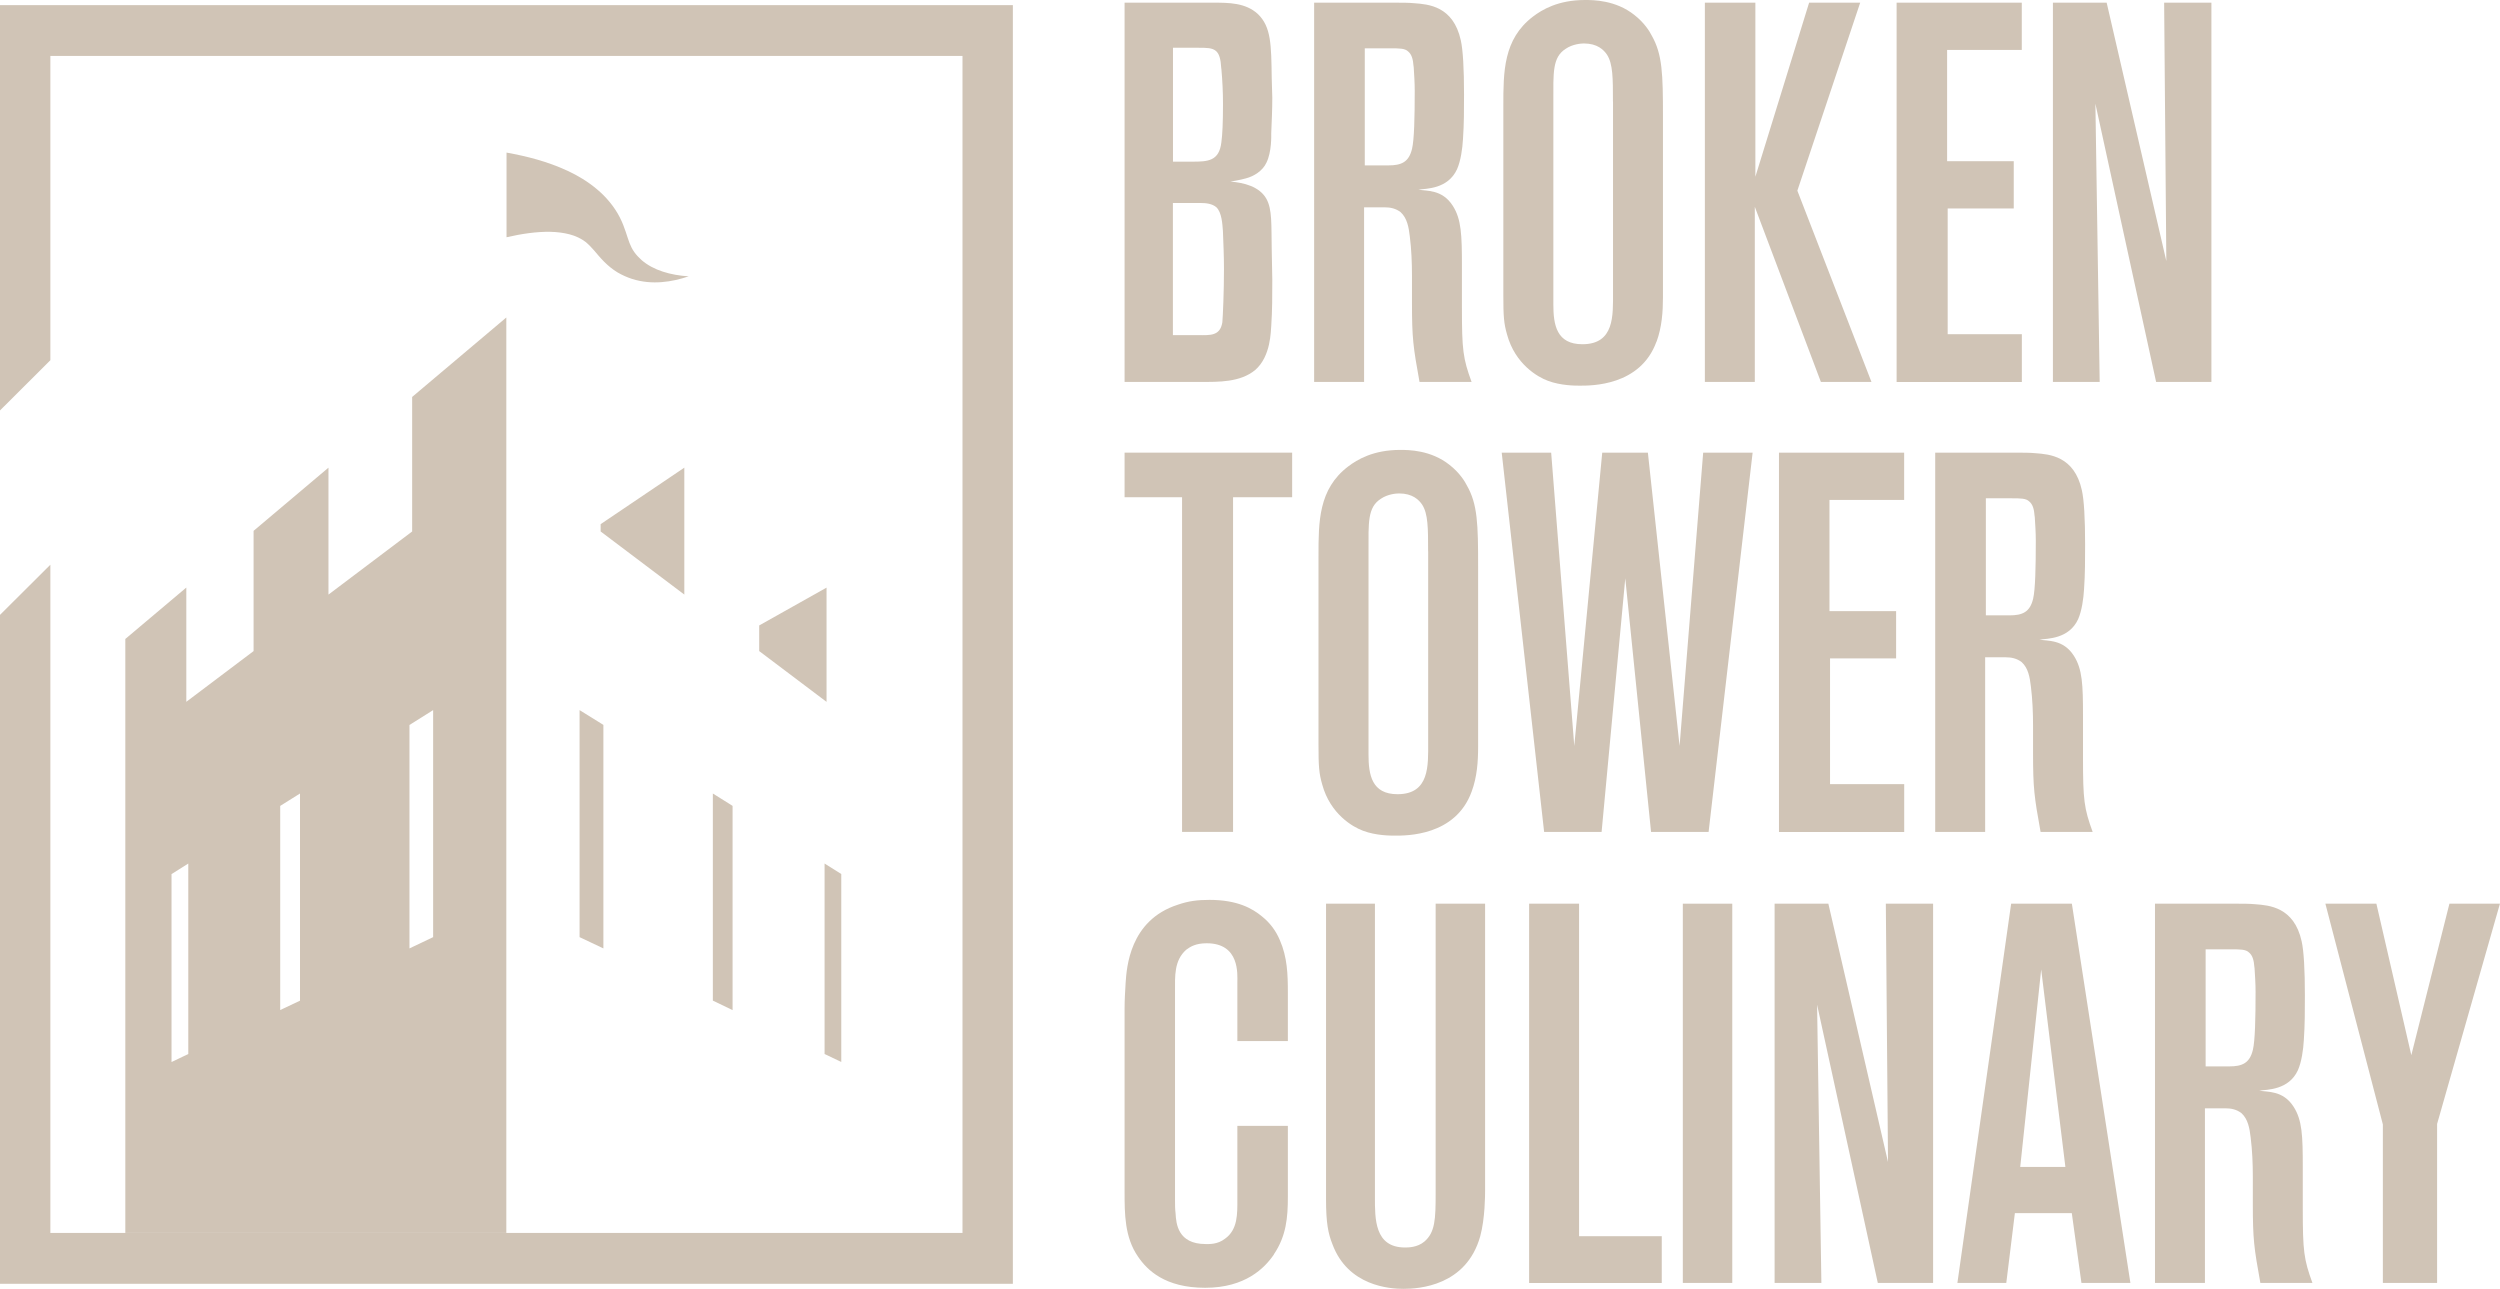 <svg xmlns="http://www.w3.org/2000/svg" id="uuid-ad483077-72a9-48f5-8ad4-6a30e4fe6a8d" width="354.91" height="182.97" viewBox="0 0 354.91 182.97"><g id="uuid-f5f0b816-4ec2-4254-ae8d-8b2e4446d497"><path d="M180.47,46.29c-.08.61,0,4.27-2.29,6.25-2.14,1.75-5.19,1.68-7.7,1.68h-10.83V.38h12.58c2.21,0,4.58,0,6.33,1.6,1.91,1.83,1.91,4.35,1.98,9.15,0,.92.08,1.83.08,2.75,0,1.68-.08,3.35-.15,5.03,0,.31.08,2.67-.69,4.2-.53,1.14-1.75,1.91-2.9,2.21-.76.23-2.21.46-2.21.46,1.91.15,4.12.69,5.11,2.44.84,1.52.69,3.58.76,7.32,0,1.37.08,2.75.08,4.19,0,2.21,0,4.35-.15,6.56ZM173.38,9.76c-.08-1.45-.31-2.14-.76-2.52-.53-.46-1.3-.46-2.59-.46h-3.51v16.17h2.75c2.21,0,3.81-.08,4.12-2.75.15-1.07.23-2.82.23-5.41,0-1.68-.08-3.35-.23-5.03ZM173.61,32.79c-.08-.99-.15-2.59-.92-3.36-.61-.53-1.52-.61-2.21-.61h-3.97v18.76h3.66c1.6,0,3.05.15,3.36-1.83.08-.84.23-4.42.23-7.55,0-1.83-.08-3.58-.15-5.41Z" style="fill:#d0c4b6; stroke-width:0px;"></path><path d="M201.52,54.22c-.91-5.03-1.07-6.18-1.07-11.29v-3.81c0-1.83-.08-3.74-.31-5.57-.15-1.3-.38-2.59-1.3-3.43-.69-.53-1.45-.69-2.29-.69h-2.9v24.79h-7.09V.38h11.59c.91,0,1.83,0,2.67.08,1.91.15,5.49.38,6.56,5.26.31,1.37.46,4.04.46,7.7,0,2.06,0,4.2-.15,6.33-.08,1.37-.31,3.05-.84,4.27-1.3,2.82-4.35,2.75-5.49,2.9,1.14.23,3.36-.08,4.88,2.29,1.22,1.91,1.3,4.12,1.3,8.54v5.87c0,6.1.15,7.24,1.37,10.6h-7.4ZM200.68,9.46c-.08-1.14-.3-1.75-.76-2.14-.46-.46-1.22-.46-2.59-.46h-3.58v16.62h3.36c1.83,0,2.9-.46,3.35-2.36.31-1.3.38-4.5.38-8.24,0-1.14-.08-2.29-.15-3.43Z" style="fill:#d0c4b6; stroke-width:0px;"></path><path d="M235.16,48.5c-2.29,6.33-9.3,6.25-10.91,6.25-.61,0-2.67,0-4.5-.69-1.45-.53-4.65-2.36-5.8-6.56-.46-1.6-.53-2.59-.53-5.64V15.02c0-4.81,0-9.46,4.2-12.66,1.3-.99,3.58-2.36,7.4-2.36,1.14,0,4.35,0,7.02,2.14,1.37,1.07,2.14,2.29,2.44,2.9,1.53,2.67,1.6,5.49,1.6,11.52v25.62c0,2.06-.15,4.27-.91,6.33ZM228.98,14.41c0-3.28,0-5.34-.84-6.64-.46-.69-1.37-1.6-3.28-1.6-.38,0-1.6.08-2.59.76-1.91,1.22-1.75,3.43-1.75,7.47v28.83c0,2.9.46,5.64,4.12,5.64,4.58,0,4.35-4.12,4.35-7.32V14.41Z" style="fill:#d0c4b6; stroke-width:0px;"></path><path d="M258.5,54.22l-9.38-24.86v24.86h-7.09V.38h7.17v24.71l7.63-24.71h7.25l-8.92,26.69,10.52,27.15h-7.17Z" style="fill:#d0c4b6; stroke-width:0px;"></path><path d="M269.25,54.22V.38h17.77v6.71h-10.6v15.79h9.46v6.71h-9.38v17.85h10.53v6.79h-17.77Z" style="fill:#d0c4b6; stroke-width:0px;"></path><path d="M306.09,54.22l-8.62-39.5.61,39.5h-6.64V.38h7.63l8.47,36.68-.31-36.68h6.71v53.84h-7.86Z" style="fill:#d0c4b6; stroke-width:0px;"></path><path d="M175.05,70.59v47.51h-7.24v-47.51h-8.16v-6.33h23.79v6.33h-8.39Z" style="fill:#d0c4b6; stroke-width:0px;"></path><path d="M208.92,112.38c-2.29,6.33-9.3,6.25-10.91,6.25-.61,0-2.67,0-4.5-.69-1.45-.53-4.65-2.36-5.8-6.56-.46-1.6-.53-2.59-.53-5.64v-26.85c0-4.81,0-9.46,4.2-12.66,1.3-.99,3.58-2.36,7.4-2.36,1.14,0,4.35,0,7.02,2.14,1.37,1.07,2.14,2.29,2.44,2.9,1.53,2.67,1.6,5.49,1.6,11.52v25.62c0,2.06-.15,4.27-.92,6.33ZM202.74,78.29c0-3.28,0-5.34-.84-6.64-.46-.69-1.37-1.6-3.28-1.6-.38,0-1.6.08-2.59.76-1.91,1.22-1.75,3.43-1.75,7.47v28.83c0,2.9.46,5.64,4.12,5.64,4.58,0,4.35-4.12,4.35-7.32v-27.15Z" style="fill:#d0c4b6; stroke-width:0px;"></path><path d="M242.55,118.1h-8.16l-3.66-36-3.36,36h-8.16l-6.02-53.84h7.02l3.28,41.64,3.97-41.64h6.48l4.5,41.64,3.35-41.64h7.02l-6.25,53.84Z" style="fill:#d0c4b6; stroke-width:0px;"></path><path d="M252.55,118.1v-53.84h17.77v6.71h-10.6v15.79h9.46v6.71h-9.38v17.85h10.53v6.79h-17.77Z" style="fill:#d0c4b6; stroke-width:0px;"></path><path d="M289.69,118.1c-.91-5.03-1.07-6.18-1.07-11.29v-3.81c0-1.83-.08-3.74-.31-5.57-.15-1.3-.38-2.59-1.3-3.43-.69-.53-1.45-.69-2.29-.69h-2.9v24.79h-7.09v-53.84h11.59c.91,0,1.83,0,2.67.08,1.91.15,5.49.38,6.56,5.26.31,1.37.46,4.04.46,7.7,0,2.06,0,4.2-.15,6.33-.08,1.37-.31,3.05-.84,4.27-1.3,2.82-4.35,2.75-5.49,2.9,1.14.23,3.36-.08,4.88,2.29,1.22,1.91,1.3,4.12,1.3,8.54v5.87c0,6.1.15,7.24,1.37,10.6h-7.4ZM288.85,73.34c-.08-1.14-.3-1.75-.76-2.14-.46-.46-1.22-.46-2.59-.46h-3.58v16.62h3.36c1.83,0,2.9-.46,3.35-2.36.31-1.3.38-4.5.38-8.24,0-1.14-.08-2.29-.15-3.43Z" style="fill:#d0c4b6; stroke-width:0px;"></path><path d="M180.85,178.09c-1.3,1.91-4.04,4.73-9.76,4.73s-8.24-2.52-9.53-4.42c-1.91-2.75-1.91-6.1-1.91-9.23v-26.01c0-1.22.08-2.44.15-3.66.15-2.06.53-8.85,7.4-11.06,1.52-.53,2.82-.69,4.5-.69,3.97,0,6.1,1.22,7.47,2.36,1.14.91,1.98,2.06,2.52,3.35,1.07,2.44,1.14,4.88,1.14,7.47v6.86h-7.17v-8.31c0-1.14.38-5.57-4.35-5.57-1.53,0-2.29.46-2.9.91-1.75,1.53-1.6,3.81-1.6,5.87v29.74c0,.61,0,1.22.08,1.83.08,1.45.31,4.35,4.27,4.35.46,0,1.68.08,2.75-.76,1.83-1.3,1.75-3.58,1.75-5.57v-10.45h7.17v10.07c0,2.97-.23,5.57-1.98,8.16Z" style="fill:#d0c4b6; stroke-width:0px;"></path><path d="M210.14,175.5c-1.98,7.09-8.77,7.47-10.91,7.47-1.91,0-7.86-.38-10.07-6.33-.61-1.52-.91-3.05-.91-6.33v-42.02h6.94v41.64c0,3.05-.08,7.17,4.27,7.17.46,0,1.75,0,2.75-.84,1.53-1.3,1.6-3.2,1.6-6.79v-41.18h7.02v40.8c0,.46,0,3.89-.69,6.41Z" style="fill:#d0c4b6; stroke-width:0px;"></path><path d="M217.08,182.13v-53.84h7.09v47.21h11.74v6.64h-18.84Z" style="fill:#d0c4b6; stroke-width:0px;"></path><path d="M238.9,182.13v-53.84h7.02v53.84h-7.02Z" style="fill:#d0c4b6; stroke-width:0px;"></path><path d="M266.58,182.13l-8.62-39.5.61,39.5h-6.64v-53.84h7.63l8.47,36.68-.31-36.68h6.71v53.84h-7.86Z" style="fill:#d0c4b6; stroke-width:0px;"></path><path d="M295.49,182.13l-1.37-9.91h-8.08l-1.22,9.91h-6.94l7.63-53.84h8.62l8.31,53.84h-6.94ZM289.77,137.67l-2.97,27.99h6.41l-3.43-27.99Z" style="fill:#d0c4b6; stroke-width:0px;"></path><path d="M320.89,182.13c-.91-5.03-1.07-6.18-1.07-11.29v-3.81c0-1.83-.08-3.74-.31-5.57-.15-1.3-.38-2.59-1.3-3.43-.69-.53-1.45-.69-2.29-.69h-2.9v24.79h-7.09v-53.84h11.59c.91,0,1.83,0,2.67.08,1.91.15,5.49.38,6.56,5.26.31,1.37.46,4.04.46,7.7,0,2.06,0,4.2-.15,6.33-.08,1.37-.31,3.05-.84,4.27-1.3,2.82-4.35,2.75-5.49,2.9,1.14.23,3.36-.08,4.88,2.29,1.22,1.91,1.3,4.12,1.3,8.54v5.87c0,6.1.15,7.24,1.37,10.6h-7.4ZM320.05,137.37c-.08-1.14-.3-1.75-.76-2.14-.46-.46-1.22-.46-2.59-.46h-3.58v16.62h3.36c1.83,0,2.9-.46,3.35-2.36.31-1.3.38-4.5.38-8.24,0-1.14-.08-2.29-.15-3.43Z" style="fill:#d0c4b6; stroke-width:0px;"></path><path d="M345.98,159.56v22.57h-7.7v-22.5l-8.16-31.34h7.24l4.96,21.51,5.41-21.51h7.17l-8.92,31.27Z" style="fill:#d0c4b6; stroke-width:0px;"></path><path d="M58.51,56.36v19.09l-11.88,8.96v-18.02l-10.63,8.97v17.07l-9.55,7.2v-16.22l-8.66,7.3v84.32h54.09V45.07l-13.38,11.29ZM26.73,149.63l-2.38,1.14v-26.68l2.38-1.5v27.04ZM42.59,142.06l-2.81,1.33v-28.98l2.81-1.76v29.4ZM61.49,133.04l-3.36,1.6v-31.72l3.36-2.11v32.22Z" style="fill:#d0c4b6; stroke-width:0px;"></path><polygon points="97.15 66.39 97.15 84.41 85.27 75.45 85.27 74.41 97.15 66.39" style="fill:#d0c4b6; stroke-width:0px;"></polygon><polygon points="117.34 83.42 117.34 99.64 107.78 92.43 107.78 88.79 117.34 83.42" style="fill:#d0c4b6; stroke-width:0px;"></polygon><polygon points="119.43 124.08 119.43 150.76 117.06 149.63 117.06 122.59 119.43 124.08" style="fill:#d0c4b6; stroke-width:0px;"></polygon><polygon points="104 114.41 104 143.4 101.2 142.05 101.2 112.65 103.71 114.22 104 114.41" style="fill:#d0c4b6; stroke-width:0px;"></polygon><polygon points="85.66 102.91 85.66 134.64 82.28 133.04 82.28 100.81 85.66 102.91" style="fill:#d0c4b6; stroke-width:0px;"></polygon><path d="M71.9,21.66c2.87.52,5.79,1.25,8.68,2.59,1.44.67,2.87,1.52,4.17,2.62,1.3,1.08,2.46,2.47,3.23,3.97.38.74.65,1.46.85,2.07.21.62.36,1.13.54,1.59.18.46.38.87.67,1.28.29.41.65.79,1.05,1.15.81.7,1.85,1.26,3,1.63,1.15.38,2.4.59,3.68.67-1.21.41-2.49.72-3.83.82-1.34.11-2.78,0-4.2-.45-.71-.23-1.41-.54-2.09-.94-.68-.41-1.32-.94-1.88-1.5-.56-.56-1.04-1.15-1.45-1.63-.42-.48-.79-.86-1.14-1.15-.36-.28-.72-.49-1.1-.67-.38-.18-.78-.33-1.21-.44-.84-.22-1.76-.34-2.73-.36-1.95-.04-4.09.28-6.23.77v-12.02Z" style="fill:#d0c4b6; stroke-width:0px;"></path><polygon points="143.79 .73 143.79 182.25 0 182.25 0 87.29 7.15 80.17 7.15 175.03 136.64 175.03 136.64 7.94 7.15 7.94 7.15 51.14 0 58.27 0 .73 143.79 .73" style="fill:#d0c4b6; stroke-width:0px;"></polygon></g></svg>
